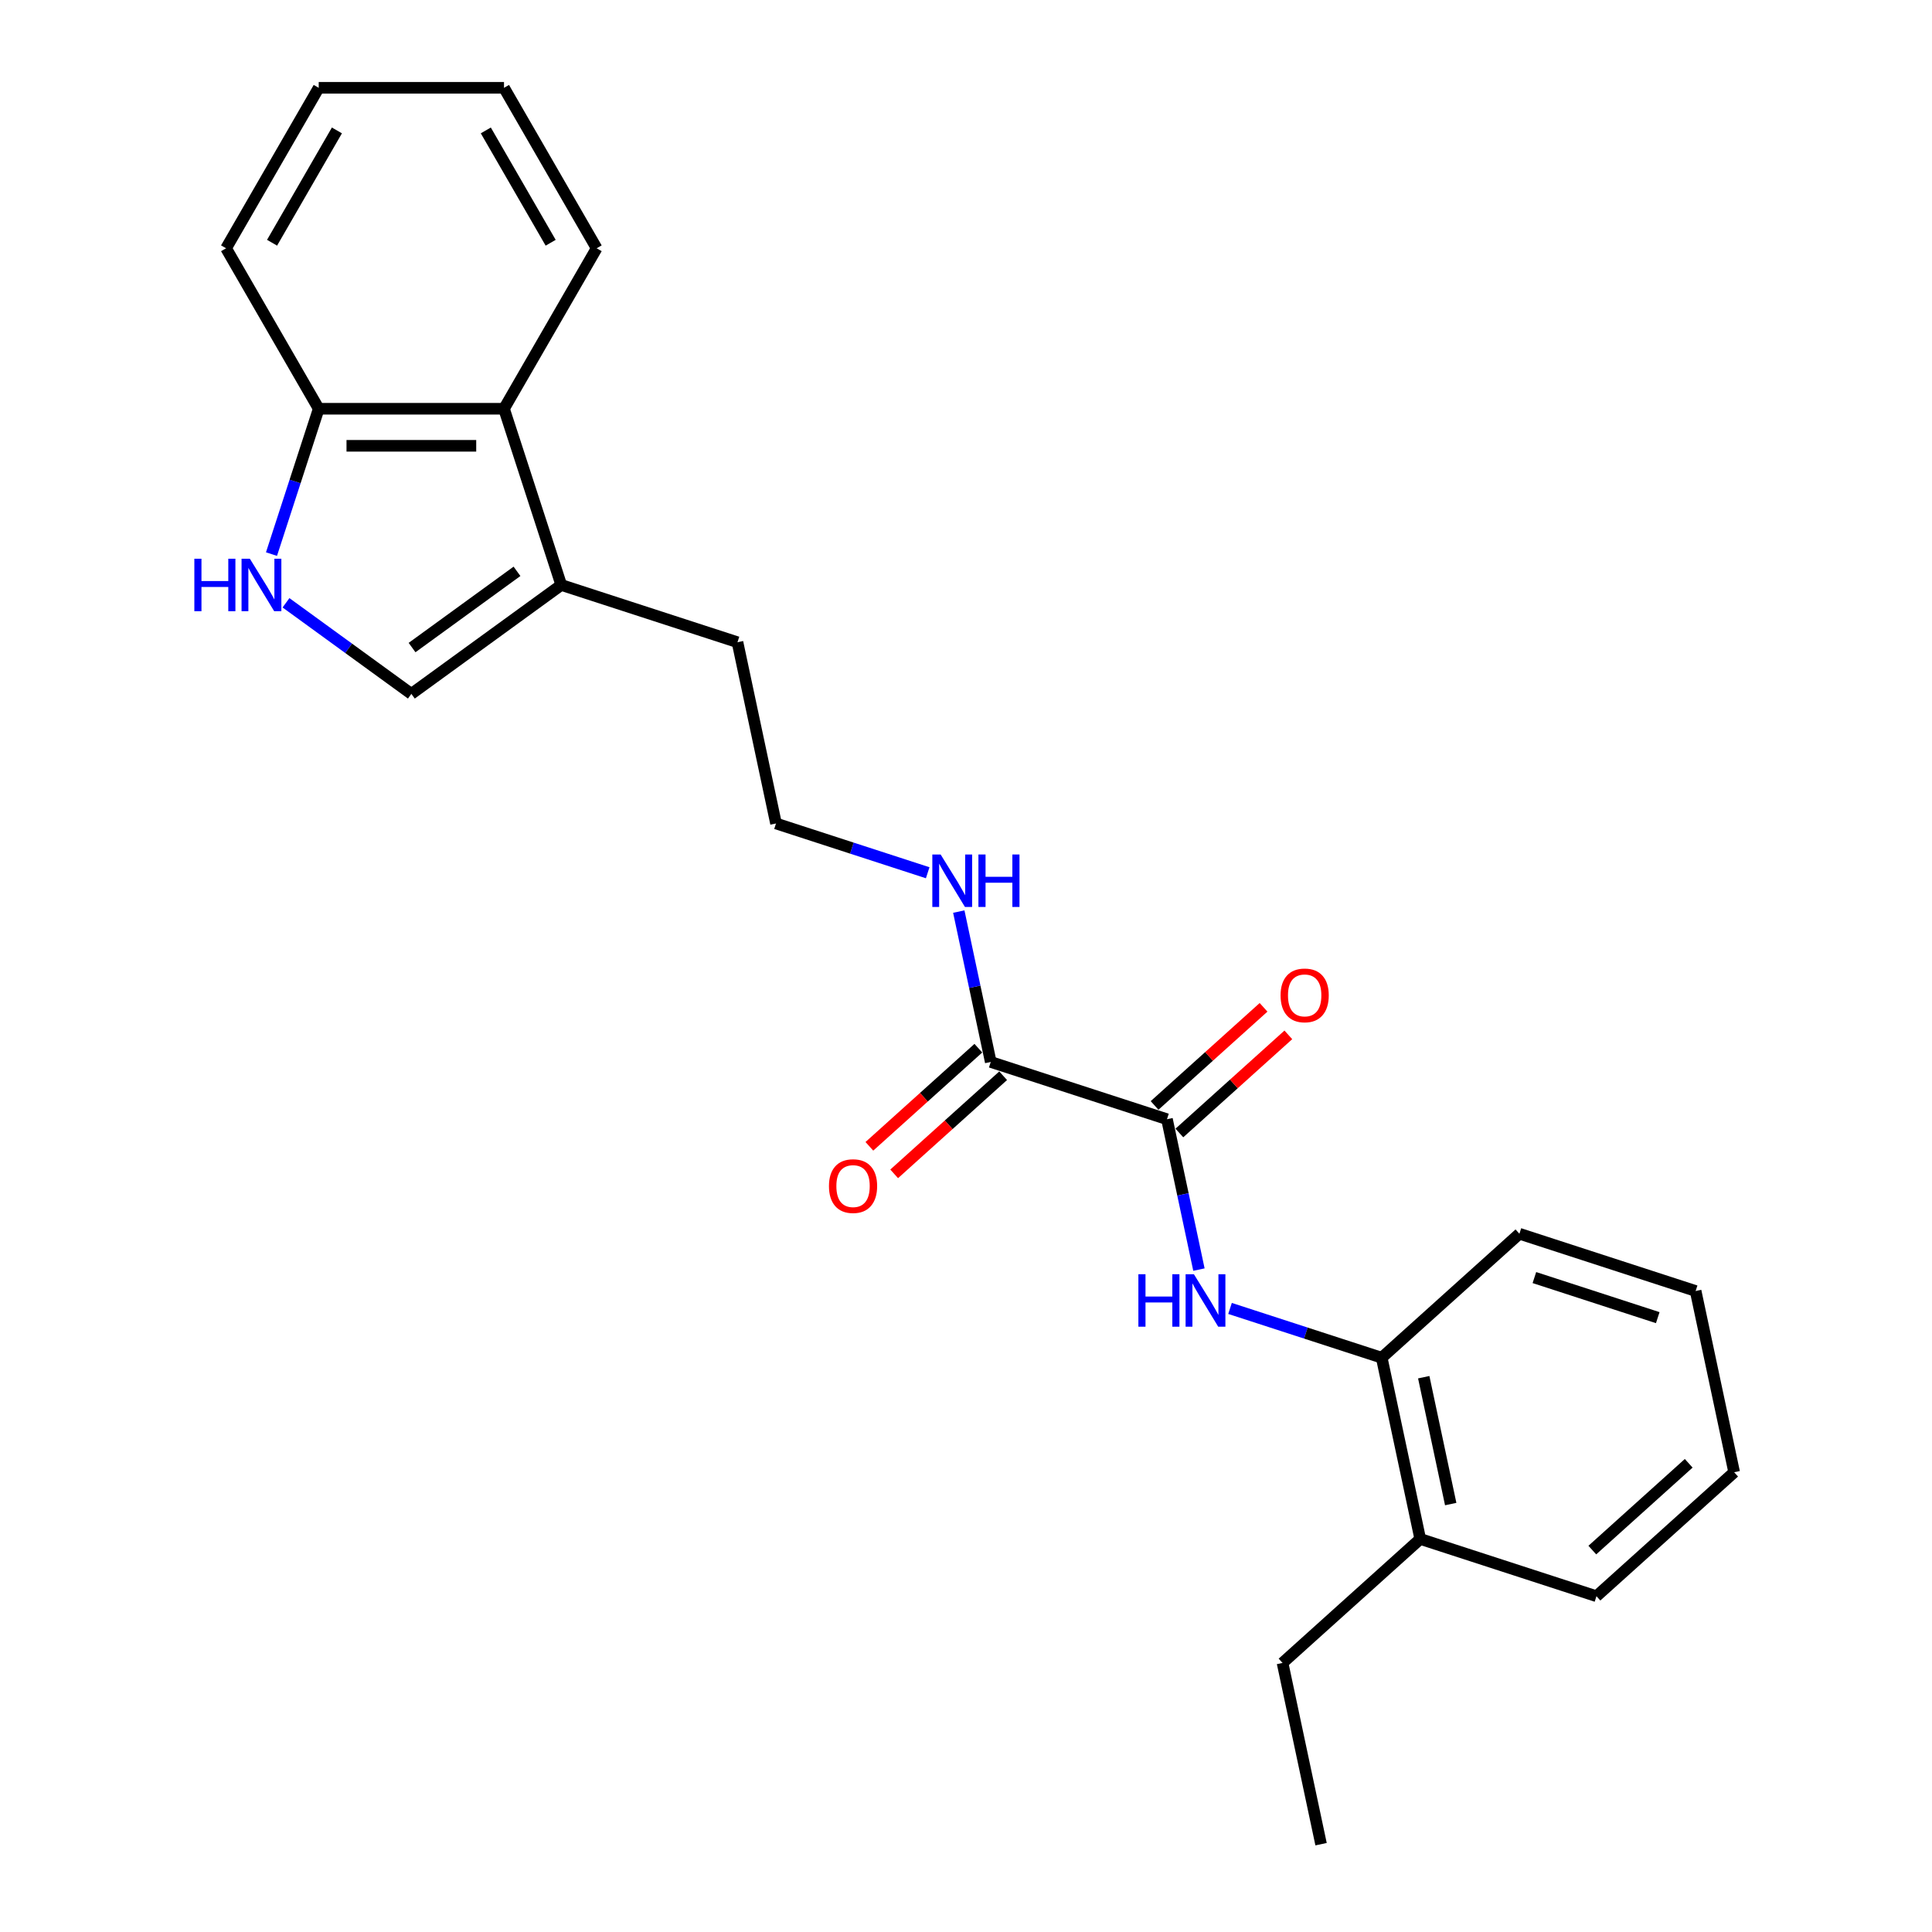 <?xml version='1.0' encoding='iso-8859-1'?>
<svg version='1.1' baseProfile='full'
              xmlns='http://www.w3.org/2000/svg'
                      xmlns:rdkit='http://www.rdkit.org/xml'
                      xmlns:xlink='http://www.w3.org/1999/xlink'
                  xml:space='preserve'
width='1000px' height='1000px' viewBox='0 0 1000 1000'>
<!-- END OF HEADER -->
<rect style='opacity:1.0;fill:#FFFFFF;stroke:none' width='1000' height='1000' x='0' y='0'> </rect>
<path class='bond-1' d='M 604.023,579.307 L 612.294,618.223' style='fill:none;fill-rule:evenodd;stroke:#000000;stroke-width:6px;stroke-linecap:butt;stroke-linejoin:miter;stroke-opacity:1' />
<path class='bond-1' d='M 612.294,618.223 L 620.566,657.139' style='fill:none;fill-rule:evenodd;stroke:#0000FF;stroke-width:6px;stroke-linecap:butt;stroke-linejoin:miter;stroke-opacity:1' />
<path class='bond-2' d='M 604.023,579.307 L 512.811,549.671' style='fill:none;fill-rule:evenodd;stroke:#000000;stroke-width:6px;stroke-linecap:butt;stroke-linejoin:miter;stroke-opacity:1' />
<path class='bond-8' d='M 610.44,586.434 L 638.643,561.04' style='fill:none;fill-rule:evenodd;stroke:#000000;stroke-width:6px;stroke-linecap:butt;stroke-linejoin:miter;stroke-opacity:1' />
<path class='bond-8' d='M 638.643,561.04 L 666.846,535.646' style='fill:none;fill-rule:evenodd;stroke:#FF0000;stroke-width:6px;stroke-linecap:butt;stroke-linejoin:miter;stroke-opacity:1' />
<path class='bond-8' d='M 597.605,572.18 L 625.808,546.786' style='fill:none;fill-rule:evenodd;stroke:#000000;stroke-width:6px;stroke-linecap:butt;stroke-linejoin:miter;stroke-opacity:1' />
<path class='bond-8' d='M 625.808,546.786 L 654.012,521.392' style='fill:none;fill-rule:evenodd;stroke:#FF0000;stroke-width:6px;stroke-linecap:butt;stroke-linejoin:miter;stroke-opacity:1' />
<path class='bond-0' d='M 148.029,312.004 L 180.474,335.578' style='fill:none;fill-rule:evenodd;stroke:#0000FF;stroke-width:6px;stroke-linecap:butt;stroke-linejoin:miter;stroke-opacity:1' />
<path class='bond-0' d='M 180.474,335.578 L 212.92,359.151' style='fill:none;fill-rule:evenodd;stroke:#000000;stroke-width:6px;stroke-linecap:butt;stroke-linejoin:miter;stroke-opacity:1' />
<path class='bond-25' d='M 140.522,286.801 L 152.745,249.184' style='fill:none;fill-rule:evenodd;stroke:#0000FF;stroke-width:6px;stroke-linecap:butt;stroke-linejoin:miter;stroke-opacity:1' />
<path class='bond-25' d='M 152.745,249.184 L 164.967,211.567' style='fill:none;fill-rule:evenodd;stroke:#000000;stroke-width:6px;stroke-linecap:butt;stroke-linejoin:miter;stroke-opacity:1' />
<path class='bond-6' d='M 636.66,677.243 L 675.917,689.998' style='fill:none;fill-rule:evenodd;stroke:#0000FF;stroke-width:6px;stroke-linecap:butt;stroke-linejoin:miter;stroke-opacity:1' />
<path class='bond-6' d='M 675.917,689.998 L 715.174,702.753' style='fill:none;fill-rule:evenodd;stroke:#000000;stroke-width:6px;stroke-linecap:butt;stroke-linejoin:miter;stroke-opacity:1' />
<path class='bond-9' d='M 506.394,542.544 L 478.191,567.938' style='fill:none;fill-rule:evenodd;stroke:#000000;stroke-width:6px;stroke-linecap:butt;stroke-linejoin:miter;stroke-opacity:1' />
<path class='bond-9' d='M 478.191,567.938 L 449.988,593.332' style='fill:none;fill-rule:evenodd;stroke:#FF0000;stroke-width:6px;stroke-linecap:butt;stroke-linejoin:miter;stroke-opacity:1' />
<path class='bond-9' d='M 519.229,556.798 L 491.025,582.192' style='fill:none;fill-rule:evenodd;stroke:#000000;stroke-width:6px;stroke-linecap:butt;stroke-linejoin:miter;stroke-opacity:1' />
<path class='bond-9' d='M 491.025,582.192 L 462.822,607.586' style='fill:none;fill-rule:evenodd;stroke:#FF0000;stroke-width:6px;stroke-linecap:butt;stroke-linejoin:miter;stroke-opacity:1' />
<path class='bond-11' d='M 512.811,549.671 L 504.539,510.755' style='fill:none;fill-rule:evenodd;stroke:#000000;stroke-width:6px;stroke-linecap:butt;stroke-linejoin:miter;stroke-opacity:1' />
<path class='bond-11' d='M 504.539,510.755 L 496.268,471.839' style='fill:none;fill-rule:evenodd;stroke:#0000FF;stroke-width:6px;stroke-linecap:butt;stroke-linejoin:miter;stroke-opacity:1' />
<path class='bond-3' d='M 212.92,359.151 L 290.509,302.779' style='fill:none;fill-rule:evenodd;stroke:#000000;stroke-width:6px;stroke-linecap:butt;stroke-linejoin:miter;stroke-opacity:1' />
<path class='bond-3' d='M 213.284,335.177 L 267.596,295.717' style='fill:none;fill-rule:evenodd;stroke:#000000;stroke-width:6px;stroke-linecap:butt;stroke-linejoin:miter;stroke-opacity:1' />
<path class='bond-4' d='M 290.509,302.779 L 381.72,332.415' style='fill:none;fill-rule:evenodd;stroke:#000000;stroke-width:6px;stroke-linecap:butt;stroke-linejoin:miter;stroke-opacity:1' />
<path class='bond-5' d='M 290.509,302.779 L 260.872,211.567' style='fill:none;fill-rule:evenodd;stroke:#000000;stroke-width:6px;stroke-linecap:butt;stroke-linejoin:miter;stroke-opacity:1' />
<path class='bond-7' d='M 260.872,211.567 L 164.967,211.567' style='fill:none;fill-rule:evenodd;stroke:#000000;stroke-width:6px;stroke-linecap:butt;stroke-linejoin:miter;stroke-opacity:1' />
<path class='bond-7' d='M 246.487,230.749 L 179.353,230.749' style='fill:none;fill-rule:evenodd;stroke:#000000;stroke-width:6px;stroke-linecap:butt;stroke-linejoin:miter;stroke-opacity:1' />
<path class='bond-14' d='M 260.872,211.567 L 308.825,128.511' style='fill:none;fill-rule:evenodd;stroke:#000000;stroke-width:6px;stroke-linecap:butt;stroke-linejoin:miter;stroke-opacity:1' />
<path class='bond-10' d='M 715.174,702.753 L 735.114,796.563' style='fill:none;fill-rule:evenodd;stroke:#000000;stroke-width:6px;stroke-linecap:butt;stroke-linejoin:miter;stroke-opacity:1' />
<path class='bond-10' d='M 736.927,712.837 L 750.885,778.503' style='fill:none;fill-rule:evenodd;stroke:#000000;stroke-width:6px;stroke-linecap:butt;stroke-linejoin:miter;stroke-opacity:1' />
<path class='bond-15' d='M 715.174,702.753 L 786.445,638.58' style='fill:none;fill-rule:evenodd;stroke:#000000;stroke-width:6px;stroke-linecap:butt;stroke-linejoin:miter;stroke-opacity:1' />
<path class='bond-16' d='M 164.967,211.567 L 117.014,128.511' style='fill:none;fill-rule:evenodd;stroke:#000000;stroke-width:6px;stroke-linecap:butt;stroke-linejoin:miter;stroke-opacity:1' />
<path class='bond-17' d='M 735.114,796.563 L 663.842,860.736' style='fill:none;fill-rule:evenodd;stroke:#000000;stroke-width:6px;stroke-linecap:butt;stroke-linejoin:miter;stroke-opacity:1' />
<path class='bond-18' d='M 735.114,796.563 L 826.325,826.199' style='fill:none;fill-rule:evenodd;stroke:#000000;stroke-width:6px;stroke-linecap:butt;stroke-linejoin:miter;stroke-opacity:1' />
<path class='bond-12' d='M 480.174,451.735 L 440.917,438.98' style='fill:none;fill-rule:evenodd;stroke:#0000FF;stroke-width:6px;stroke-linecap:butt;stroke-linejoin:miter;stroke-opacity:1' />
<path class='bond-12' d='M 440.917,438.98 L 401.66,426.225' style='fill:none;fill-rule:evenodd;stroke:#000000;stroke-width:6px;stroke-linecap:butt;stroke-linejoin:miter;stroke-opacity:1' />
<path class='bond-13' d='M 401.66,426.225 L 381.72,332.415' style='fill:none;fill-rule:evenodd;stroke:#000000;stroke-width:6px;stroke-linecap:butt;stroke-linejoin:miter;stroke-opacity:1' />
<path class='bond-20' d='M 308.825,128.511 L 260.872,45.455' style='fill:none;fill-rule:evenodd;stroke:#000000;stroke-width:6px;stroke-linecap:butt;stroke-linejoin:miter;stroke-opacity:1' />
<path class='bond-20' d='M 285.021,125.643 L 251.454,67.504' style='fill:none;fill-rule:evenodd;stroke:#000000;stroke-width:6px;stroke-linecap:butt;stroke-linejoin:miter;stroke-opacity:1' />
<path class='bond-21' d='M 786.445,638.58 L 877.657,668.216' style='fill:none;fill-rule:evenodd;stroke:#000000;stroke-width:6px;stroke-linecap:butt;stroke-linejoin:miter;stroke-opacity:1' />
<path class='bond-21' d='M 794.2,661.268 L 858.048,682.013' style='fill:none;fill-rule:evenodd;stroke:#000000;stroke-width:6px;stroke-linecap:butt;stroke-linejoin:miter;stroke-opacity:1' />
<path class='bond-26' d='M 117.014,128.511 L 164.967,45.455' style='fill:none;fill-rule:evenodd;stroke:#000000;stroke-width:6px;stroke-linecap:butt;stroke-linejoin:miter;stroke-opacity:1' />
<path class='bond-26' d='M 140.819,125.643 L 174.385,67.504' style='fill:none;fill-rule:evenodd;stroke:#000000;stroke-width:6px;stroke-linecap:butt;stroke-linejoin:miter;stroke-opacity:1' />
<path class='bond-19' d='M 663.842,860.736 L 683.782,954.545' style='fill:none;fill-rule:evenodd;stroke:#000000;stroke-width:6px;stroke-linecap:butt;stroke-linejoin:miter;stroke-opacity:1' />
<path class='bond-24' d='M 826.325,826.199 L 897.597,762.026' style='fill:none;fill-rule:evenodd;stroke:#000000;stroke-width:6px;stroke-linecap:butt;stroke-linejoin:miter;stroke-opacity:1' />
<path class='bond-24' d='M 824.181,802.319 L 874.071,757.398' style='fill:none;fill-rule:evenodd;stroke:#000000;stroke-width:6px;stroke-linecap:butt;stroke-linejoin:miter;stroke-opacity:1' />
<path class='bond-22' d='M 260.872,45.455 L 164.967,45.455' style='fill:none;fill-rule:evenodd;stroke:#000000;stroke-width:6px;stroke-linecap:butt;stroke-linejoin:miter;stroke-opacity:1' />
<path class='bond-23' d='M 877.657,668.216 L 897.597,762.026' style='fill:none;fill-rule:evenodd;stroke:#000000;stroke-width:6px;stroke-linecap:butt;stroke-linejoin:miter;stroke-opacity:1' />
<path  class='atom-1' d='M 100.594 289.199
L 104.276 289.199
L 104.276 300.746
L 118.164 300.746
L 118.164 289.199
L 121.846 289.199
L 121.846 316.359
L 118.164 316.359
L 118.164 303.815
L 104.276 303.815
L 104.276 316.359
L 100.594 316.359
L 100.594 289.199
' fill='#0000FF'/>
<path  class='atom-1' d='M 129.327 289.199
L 138.227 303.584
Q 139.109 305.004, 140.529 307.574
Q 141.948 310.144, 142.025 310.298
L 142.025 289.199
L 145.631 289.199
L 145.631 316.359
L 141.91 316.359
L 132.358 300.631
Q 131.245 298.789, 130.056 296.679
Q 128.905 294.569, 128.56 293.917
L 128.56 316.359
L 125.03 316.359
L 125.03 289.199
L 129.327 289.199
' fill='#0000FF'/>
<path  class='atom-2' d='M 589.226 659.537
L 592.908 659.537
L 592.908 671.084
L 606.795 671.084
L 606.795 659.537
L 610.478 659.537
L 610.478 686.697
L 606.795 686.697
L 606.795 674.153
L 592.908 674.153
L 592.908 686.697
L 589.226 686.697
L 589.226 659.537
' fill='#0000FF'/>
<path  class='atom-2' d='M 617.959 659.537
L 626.859 673.922
Q 627.741 675.342, 629.161 677.912
Q 630.58 680.482, 630.657 680.636
L 630.657 659.537
L 634.263 659.537
L 634.263 686.697
L 630.542 686.697
L 620.989 670.968
Q 619.877 669.127, 618.688 667.017
Q 617.537 664.907, 617.192 664.255
L 617.192 686.697
L 613.662 686.697
L 613.662 659.537
L 617.959 659.537
' fill='#0000FF'/>
<path  class='atom-9' d='M 662.826 515.211
Q 662.826 508.689, 666.049 505.045
Q 669.271 501.4, 675.294 501.4
Q 681.317 501.4, 684.539 505.045
Q 687.762 508.689, 687.762 515.211
Q 687.762 521.809, 684.501 525.568
Q 681.24 529.29, 675.294 529.29
Q 669.31 529.29, 666.049 525.568
Q 662.826 521.847, 662.826 515.211
M 675.294 526.221
Q 679.437 526.221, 681.662 523.459
Q 683.926 520.658, 683.926 515.211
Q 683.926 509.878, 681.662 507.193
Q 679.437 504.469, 675.294 504.469
Q 671.151 504.469, 668.888 507.155
Q 666.663 509.84, 666.663 515.211
Q 666.663 520.696, 668.888 523.459
Q 671.151 526.221, 675.294 526.221
' fill='#FF0000'/>
<path  class='atom-10' d='M 429.072 613.921
Q 429.072 607.399, 432.294 603.755
Q 435.517 600.11, 441.54 600.11
Q 447.563 600.11, 450.785 603.755
Q 454.007 607.399, 454.007 613.921
Q 454.007 620.519, 450.747 624.278
Q 447.486 628, 441.54 628
Q 435.555 628, 432.294 624.278
Q 429.072 620.557, 429.072 613.921
M 441.54 624.931
Q 445.683 624.931, 447.908 622.169
Q 450.171 619.368, 450.171 613.921
Q 450.171 608.588, 447.908 605.903
Q 445.683 603.179, 441.54 603.179
Q 437.397 603.179, 435.133 605.865
Q 432.908 608.55, 432.908 613.921
Q 432.908 619.406, 435.133 622.169
Q 437.397 624.931, 441.54 624.931
' fill='#FF0000'/>
<path  class='atom-12' d='M 486.868 442.281
L 495.768 456.667
Q 496.65 458.086, 498.069 460.656
Q 499.489 463.227, 499.566 463.38
L 499.566 442.281
L 503.172 442.281
L 503.172 469.441
L 499.45 469.441
L 489.898 453.713
Q 488.786 451.872, 487.597 449.762
Q 486.446 447.652, 486.1 447
L 486.1 469.441
L 482.571 469.441
L 482.571 442.281
L 486.868 442.281
' fill='#0000FF'/>
<path  class='atom-12' d='M 506.432 442.281
L 510.115 442.281
L 510.115 453.828
L 524.002 453.828
L 524.002 442.281
L 527.685 442.281
L 527.685 469.441
L 524.002 469.441
L 524.002 456.897
L 510.115 456.897
L 510.115 469.441
L 506.432 469.441
L 506.432 442.281
' fill='#0000FF'/>
</svg>
